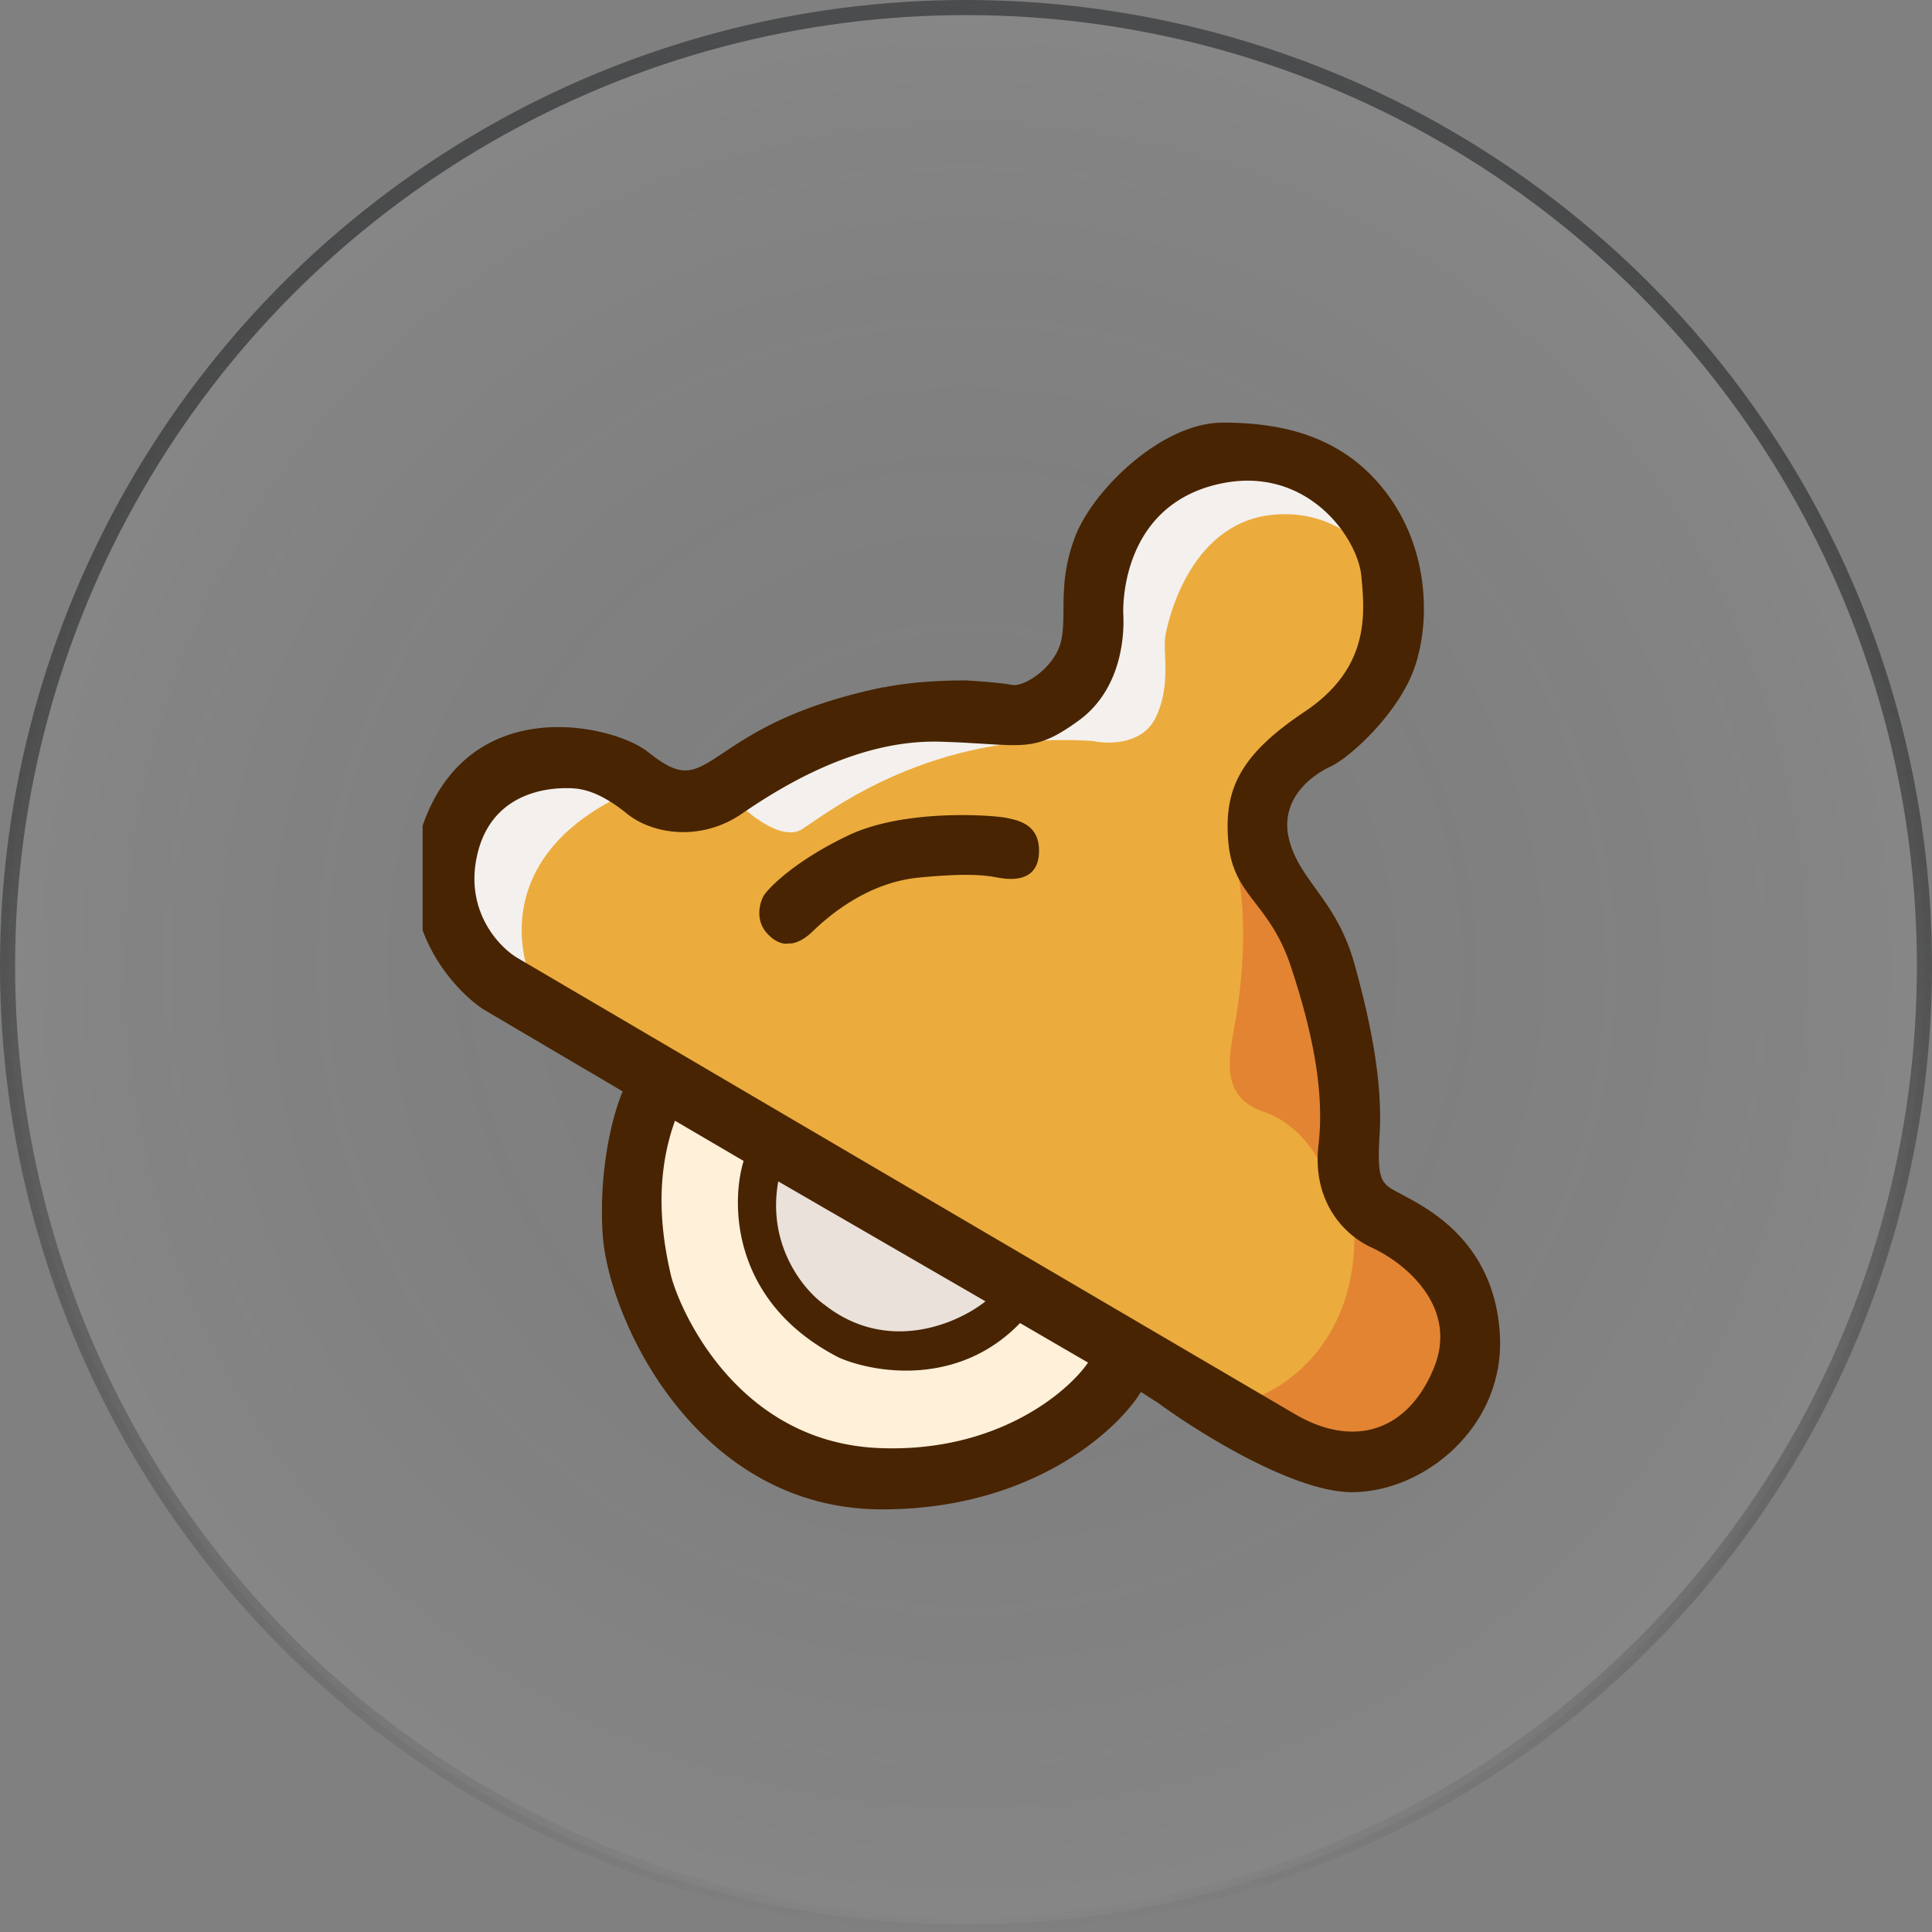 <svg xmlns="http://www.w3.org/2000/svg" width="64" height="64" fill="none" viewBox="0 0 64 64">
  <rect x="0" y="0" width="64" height="64" fill="#808080" stroke="none"/>
  <circle cx="32" cy="32" r="31.75" fill="url(#a)" fill-opacity=".05" stroke="url(#b)" stroke-width=".5"/>
  <g clip-path="url(#c)">
    <path fill="#F4F0ED" d="M14.997 29.833c1.105 1.135 3.375 3.442 3.608 3.594l1.982 1.648 15.831-8.244 6.3-6.447 3.253-2.008c-.438-.635-1.401-1.988-1.752-2.326-.35-.338-1.981-.958-2.753-1.226l-2.524.38c-.702.832-2.19 2.542-2.524 2.728-.333.186-.139 2.6 0 3.784-.521.591-1.697 1.775-2.231 1.775h-3.86c-1.46.627-4.55 1.882-5.235 1.882-.684 0-1.995.606-2.565.909l-1.523-.91c-1.043.085-3.212.267-3.546.318-.334.05-1.251.782-1.669 1.141l-.792 3.002Z"/>
    <path fill="#EAE1DA" d="m25.176 39.261.521-1.057 7.989 4.693-2.357 1.755h-3.588l-1.773-1.755-.792-3.636Z"/>
    <path fill="#FFF0D9" d="M25.238 40.53v-2.537l-3.358-2.03c-.354 1.353-1.084 4.16-1.168 4.566-.083.406 1.245 2.89 1.92 4.08 1.056 1.1 3.249 3.349 3.566 3.552.396.253 3.504.57 3.963.676.459.106 2.92-.719 3.108-.93.15-.17 2.107-.775 3.066-1.057l.5-2.24-2.607-1.523-2.46 1.205-3.818.317-1.502-1.522-1.21-2.558Z"/>
    <path fill="#EBAC3D" d="M20.4 26.45c-3.872 1.98-3.338 5.138-2.587 6.47l23.403 15.114 2.732.697h2.378l2.336-1.965V42.79l-2.774-3.044-.438-1.881-.313-2.537-1.189-4.65-2.252-2.875.417-1.65 3.024-3.128.939-3.593c-.327-.86-1.544-2.541-3.797-2.39-2.815.191-3.566 3.425-3.67 3.996-.105.57.208 1.649-.334 2.748-.434.88-1.558.874-2.065.761-5.382-.36-8.803 2.389-9.637 2.918-.667.422-1.794-.5-2.273-1.015h-3.9Z"/>
    <path fill="#E38432" d="M44.845 40.297c.3 4.076-2.294 5.785-3.63 6.13.571.494 1.736 1.506 1.836 1.607.126.127 3.046-.127 3.275-.127.184 0 1.036-.986 1.44-1.48l.52-1.458-.75-2.6-2.086-2.621-.855-2.918-.855-5.411-2.879-3.066c.605 2.051.209 4.736 0 5.835-.208 1.1-.313 2.198 1.002 2.642 1.05.355 1.689 1.304 1.877 1.734l1.105 1.733Z"/>
    <path fill="#482402" fill-rule="evenodd" d="m15.998 33.427 4.63 2.727c-.277.627-.8 2.443-.667 4.693.167 2.811 3.087 9.153 9.261 9.153 4.94 0 7.773-2.593 8.573-3.89l.563.36c1.342.986 4.506 2.96 6.425 2.96 2.398 0 5.089-2.178 4.901-5.243-.18-2.95-2.255-4.08-3.061-4.518l-.088-.048a10.26 10.26 0 0 0-.187-.1c-.579-.305-.742-.39-.648-1.909.105-1.67-.25-3.593-.834-5.686-.324-1.16-.833-1.864-1.286-2.493-.365-.506-.695-.962-.862-1.566-.376-1.353.709-2.177 1.355-2.473.647-.296 2.211-1.733 2.754-3.192.542-1.459.563-3.89-.855-5.813C44.553 14.465 42.53 14 40.507 14c-2.024 0-4.318 2.24-4.902 3.805-.366.981-.372 1.746-.376 2.394-.003.385-.005.729-.083 1.052-.209.866-1.23 1.522-1.627 1.437-.317-.067-1.147-.127-1.523-.148-1.437 0-2.26.146-2.601.207a1.49 1.49 0 0 1-.173.026c-2.953.623-4.314 1.533-5.29 2.186l-.05.033c-.98.656-1.334.782-2.419-.084-1.085-.867-5.632-1.966-7.321 2.071-1.352 3.23.674 5.645 1.856 6.448Zm1.147-1.691c-.64-.38-1.797-1.615-1.314-3.51.605-2.367 3.087-2.134 3.338-2.092.25.042.771.148 1.606.824.834.677 2.44.93 3.796 0 1.356-.93 3.859-2.473 6.591-2.388.57.017 1.033.046 1.424.07 1.485.092 1.922.119 3.144-.768 1.544-1.12 1.502-3.107 1.481-3.51-.02-.4 0-3.508 3.004-4.29 3.003-.782 4.755 1.712 4.88 3.001.126 1.29.272 3.066-1.877 4.503-2.148 1.438-2.69 2.579-2.524 4.355.09.943.466 1.433.907 2.005.388.505.826 1.074 1.159 2.075.709 2.135 1.126 4.143.917 5.919-.208 1.775.751 2.938 1.773 3.403 1.022.465 2.9 1.924 2.044 3.995-.855 2.072-2.628 2.664-4.588 1.522a33190.03 33190.03 0 0 1-25.76-15.114Zm7.489 6.722-2.274-1.332c-.751 2.072-.375 4.059-.146 5.074.23 1.014 2.107 5.58 6.925 5.77 3.854.153 6.209-1.824 6.904-2.832l-2.253-1.31c-2.052 2.13-4.86 1.648-6.007 1.14-3.554-1.826-3.58-5.1-3.15-6.51Zm8.01 4.65-6.863-3.973c-.384 2.13.855 3.607 1.523 4.08 2.102 1.657 4.435.62 5.34-.106Zm-6.51-11.858c.104.02.409-.03.793-.402.48-.465 1.773-1.607 3.504-1.776 1.701-.166 2.254-.067 2.61-.003l.018.003c.355.064 1.293.19 1.356-.782.063-.972-.667-1.12-1.126-1.205-.46-.084-3.338-.296-5.194.592-1.857.888-2.712 1.818-2.816 2.03-.104.21-.271.76.125 1.204.317.355.619.374.73.339Z" clip-rule="evenodd"/>
  </g>
  <defs>
    <radialGradient id="a" cx="0" cy="0" r="1" gradientTransform="matrix(0 32 -32 0 32 32)" gradientUnits="userSpaceOnUse">
      <stop stop-opacity="0"/>
      <stop offset="1" stop-color="#fff"/>
    </radialGradient>
    <linearGradient id="b" x1="32" x2="32" y1="0" y2="64" gradientUnits="userSpaceOnUse">
      <stop stop-color="#4B4C4D"/>
      <stop offset="1" stop-opacity="0"/>
    </linearGradient>
    <clipPath id="c">
      <path fill="#fff" d="M0 0h36v36H0z" transform="translate(14 14)"/>
    </clipPath>
  </defs>
</svg>

